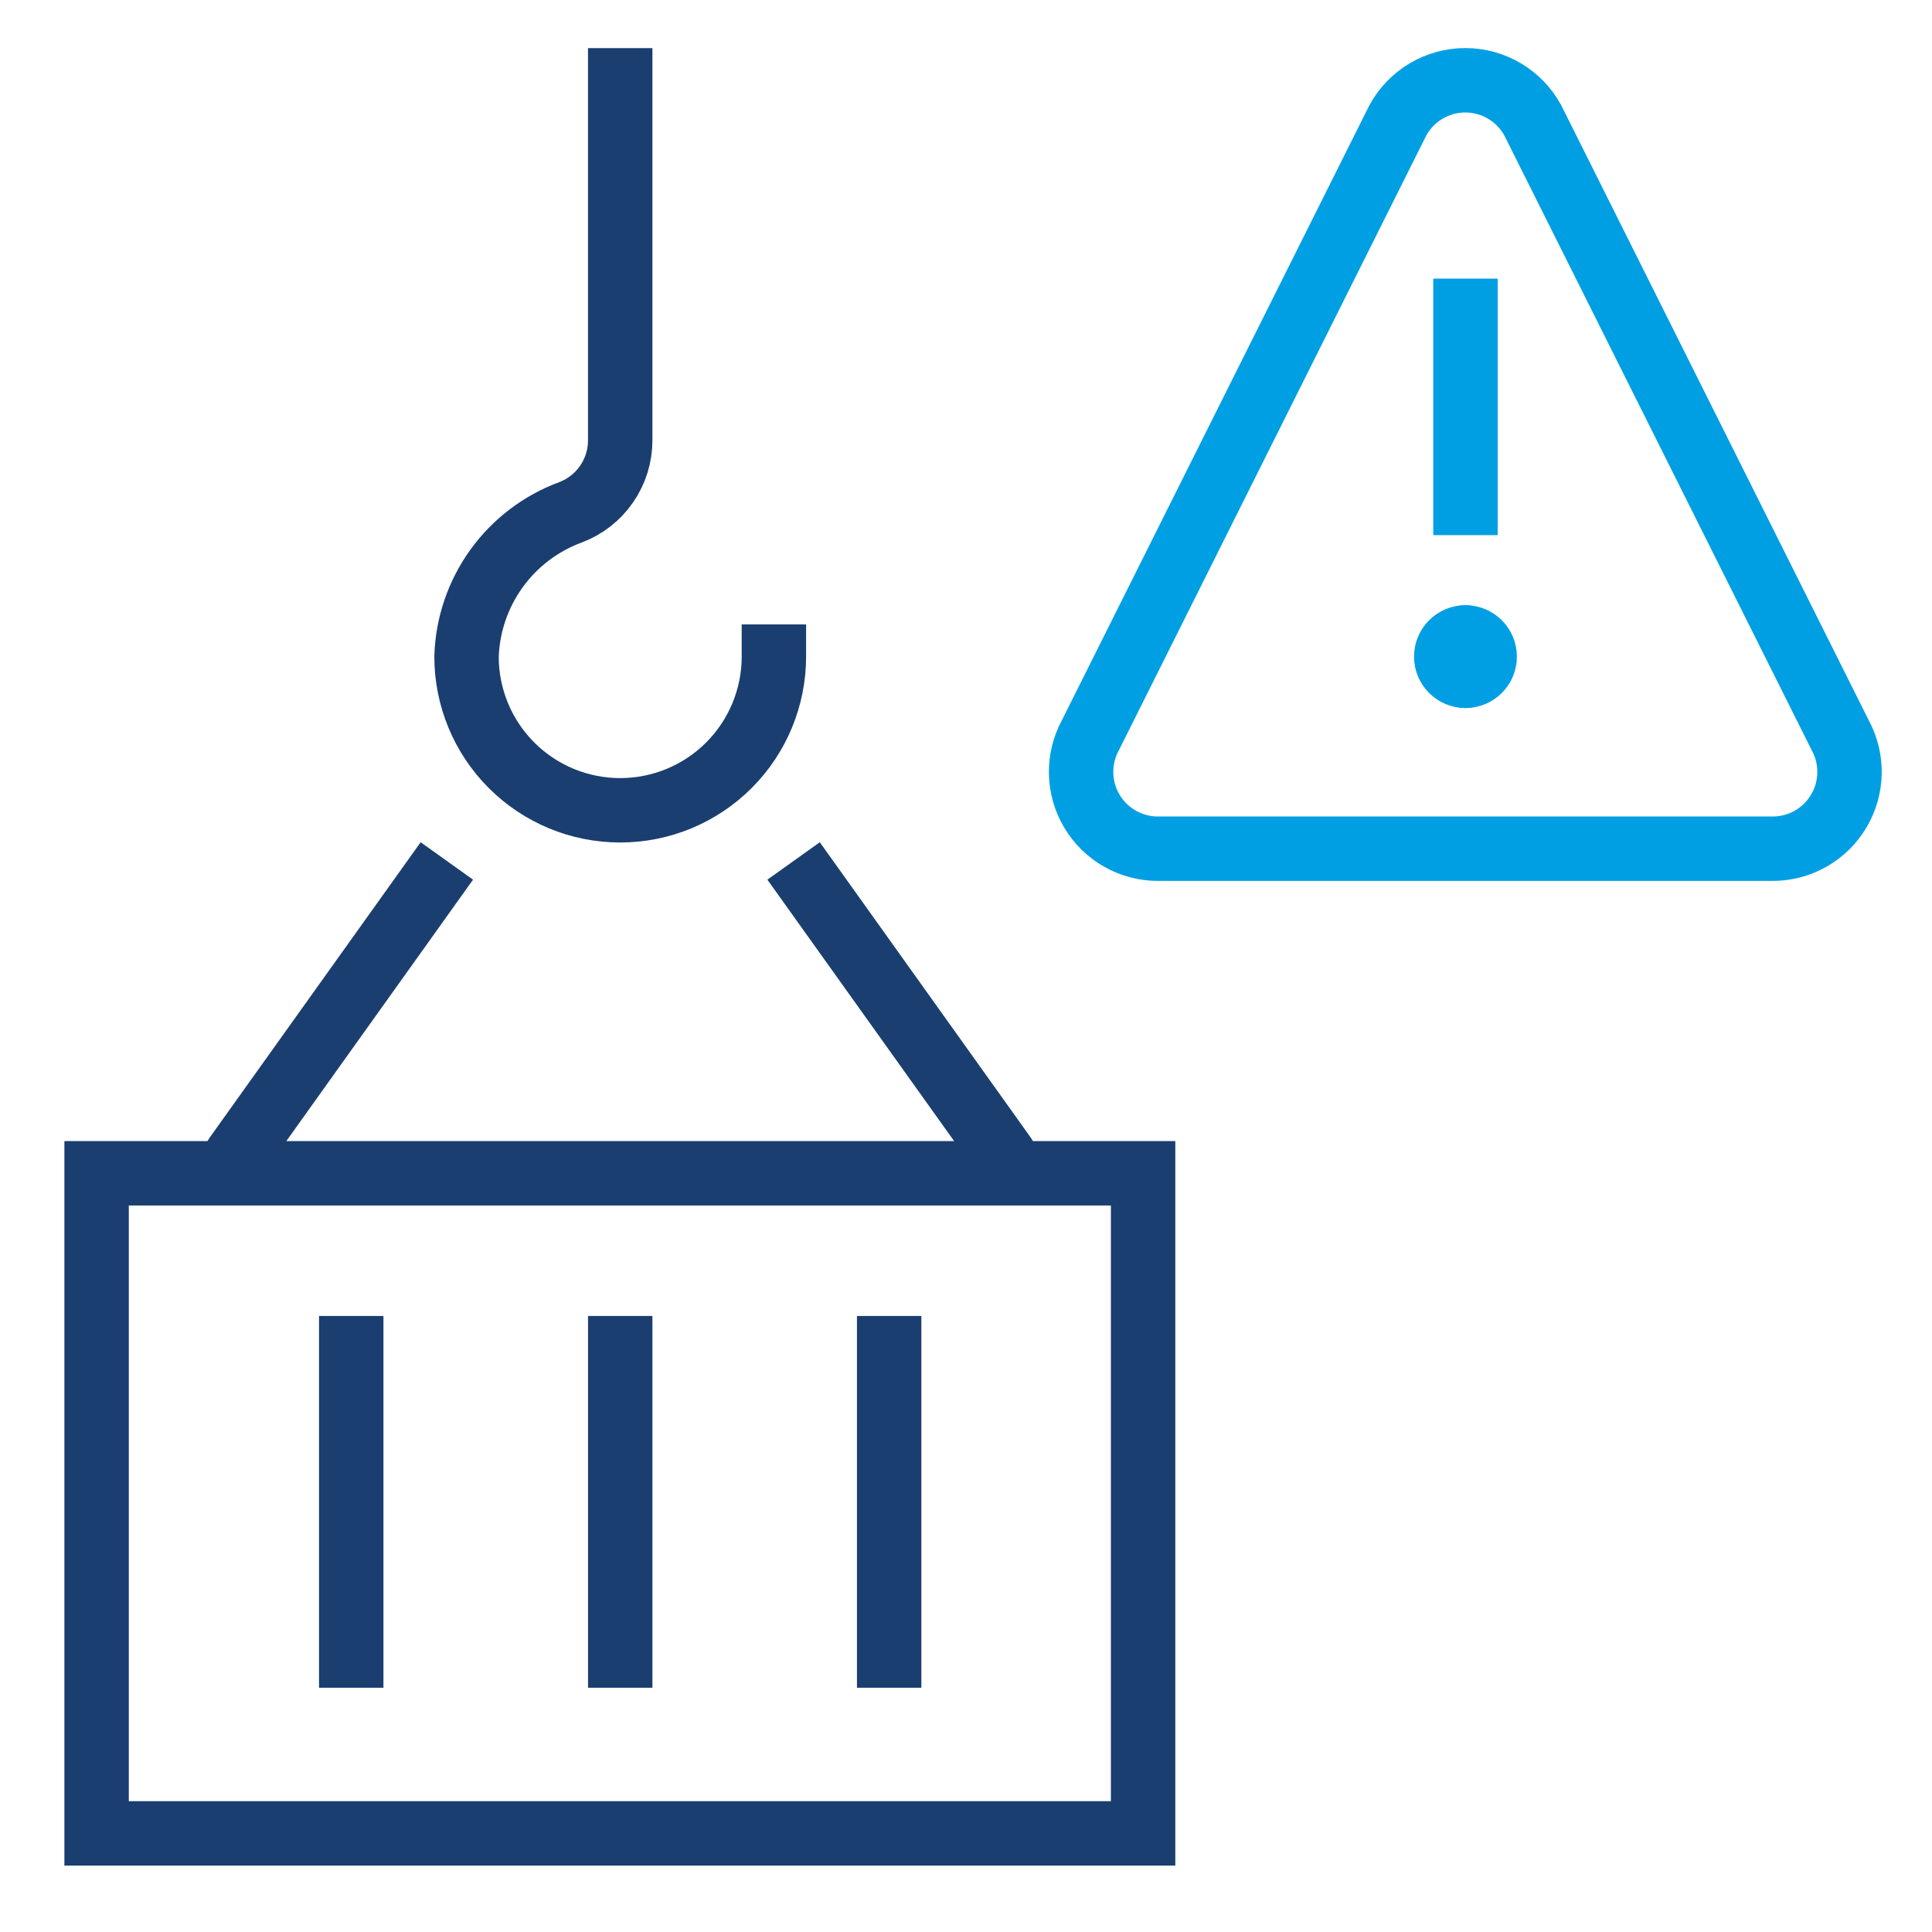 <?xml version="1.0" encoding="UTF-8"?> <svg xmlns="http://www.w3.org/2000/svg" width="120" height="120" viewBox="0 0 120 120" fill="none"><rect x="6" y="72.875" width="65" height="41" stroke="#1A3E70" stroke-width="4"></rect><path d="M13.033 70.645C12.391 71.543 12.599 72.793 13.498 73.435C14.396 74.077 15.646 73.868 16.288 72.97L13.033 70.645ZM28.219 56.265L29.382 54.638L26.127 52.313L24.965 53.94L28.219 56.265ZM14.66 71.807L16.288 72.97L28.219 56.265L26.592 55.102L24.965 53.94L13.033 70.645L14.66 71.807Z" fill="#1A3E70"></path><path d="M60.758 72.97C61.4 73.868 62.649 74.077 63.547 73.435C64.446 72.793 64.654 71.543 64.012 70.645L60.758 72.97ZM52.081 53.94L50.918 52.313L47.663 54.638L48.826 56.265L52.081 53.94ZM62.385 71.807L64.012 70.645L52.081 53.94L50.453 55.102L48.826 56.265L60.758 72.97L62.385 71.807Z" fill="#1A3E70"></path><path d="M21.816 83.738V102.829" stroke="#1A3E70" stroke-width="4" stroke-linecap="square" stroke-linejoin="round"></path><path d="M38.523 83.738V102.829" stroke="#1A3E70" stroke-width="4" stroke-linecap="square" stroke-linejoin="round"></path><path d="M55.227 83.738V102.829" stroke="#1A3E70" stroke-width="4" stroke-linecap="square" stroke-linejoin="round"></path><path d="M48.068 40.784C48.068 43.315 47.062 45.743 45.272 47.533C43.481 49.324 41.054 50.329 38.522 50.329C35.99 50.329 33.562 49.324 31.772 47.533C29.982 45.743 28.977 43.315 28.977 40.784C29.038 38.817 29.686 36.913 30.836 35.316C31.987 33.719 33.588 32.502 35.434 31.821C36.342 31.478 37.124 30.867 37.675 30.069C38.227 29.271 38.522 28.323 38.522 27.353V4.988" stroke="#1A3E70" stroke-width="4" stroke-linecap="square" stroke-linejoin="round"></path><path d="M91.023 31.238V19.307" stroke="#009FE3" stroke-width="4" stroke-linecap="square" stroke-linejoin="round"></path><path d="M114.294 45.656L95.203 7.475C94.793 6.722 94.187 6.093 93.449 5.655C92.712 5.217 91.871 4.986 91.013 4.986C90.155 4.986 89.313 5.217 88.576 5.655C87.839 6.093 87.233 6.722 86.823 7.475L67.732 45.656C67.335 46.384 67.133 47.203 67.149 48.031C67.165 48.86 67.396 49.671 67.819 50.383C68.243 51.096 68.846 51.685 69.567 52.094C70.287 52.503 71.103 52.717 71.932 52.715H110.113C110.941 52.714 111.753 52.497 112.472 52.087C113.19 51.677 113.789 51.086 114.211 50.375C114.633 49.663 114.862 48.854 114.877 48.026C114.891 47.199 114.69 46.383 114.294 45.656Z" stroke="#009FE3" stroke-width="4" stroke-linecap="square" stroke-linejoin="round"></path><path d="M91.021 41.977C90.362 41.977 89.828 41.443 89.828 40.784C89.828 40.125 90.362 39.591 91.021 39.591" stroke="#009FE3" stroke-width="4" stroke-linecap="round"></path><path d="M91.023 41.977C91.683 41.977 92.217 41.443 92.217 40.784C92.217 40.125 91.683 39.591 91.023 39.591" stroke="#009FE3" stroke-width="4" stroke-linecap="round"></path></svg> 